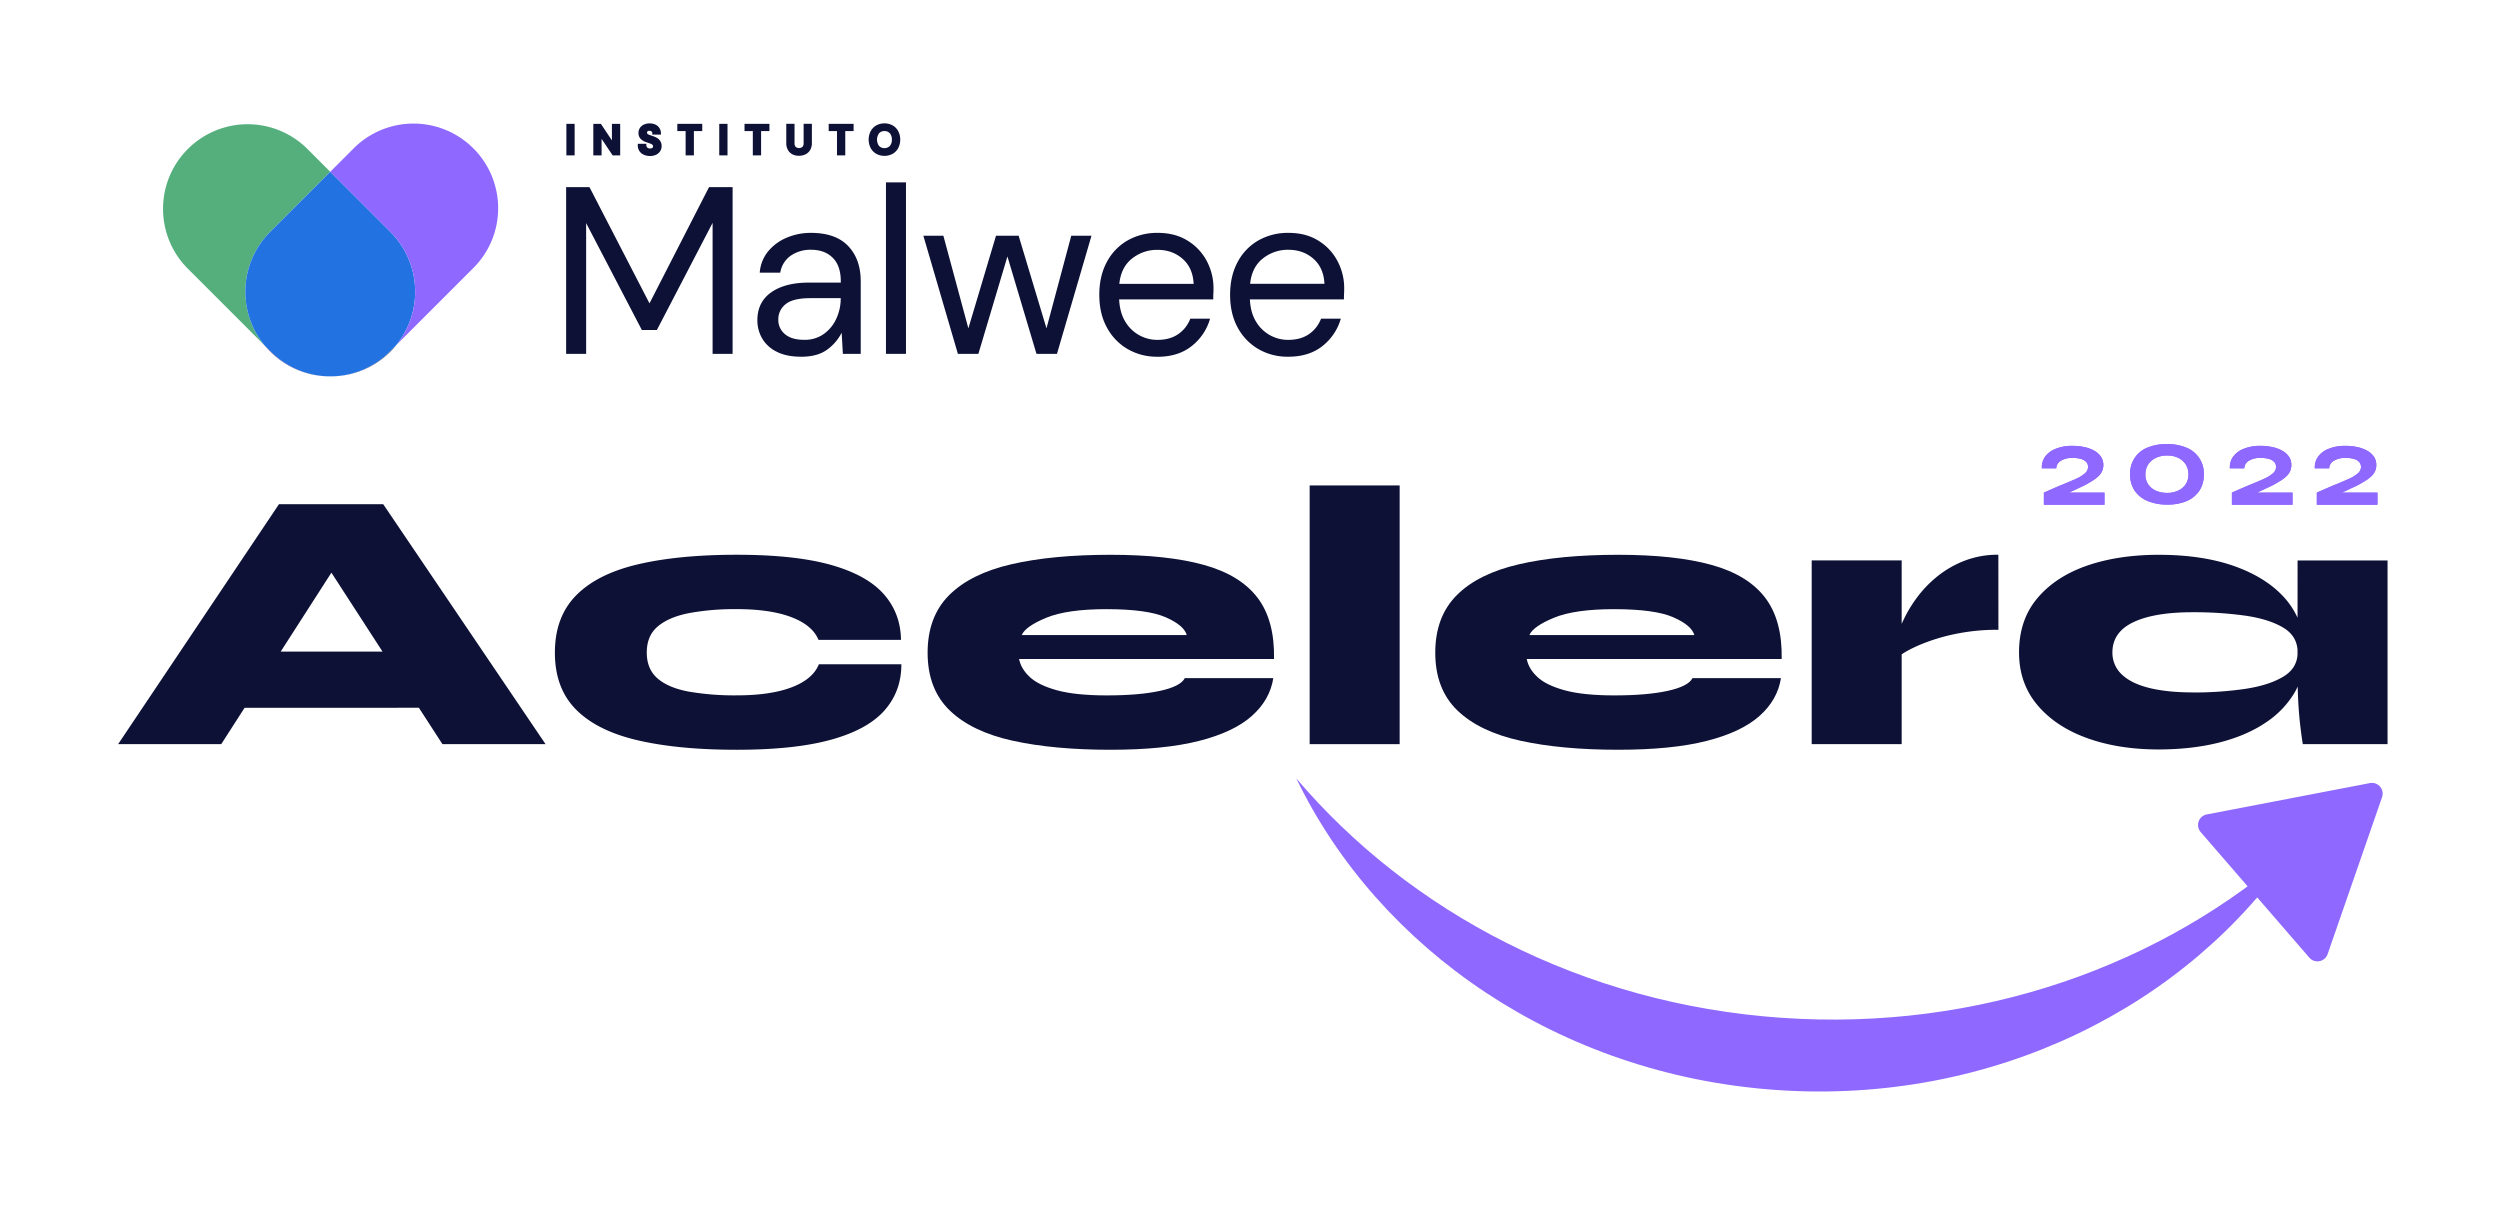 <svg xmlns="http://www.w3.org/2000/svg" id="Camada_1" data-name="Camada 1" viewBox="0 0 1858 902"><path d="M87.79,553.05,207.33,374.71H284.8L405.45,553.05H328.82L225.44,393.38H267L164.42,553.05Zm62.42-27v-41.8h190.6V526Z" style="fill:#0d1136"></path><path d="M669.9,493.7q0,20.06-12.54,34.27t-39.57,21.74q-27,7.51-70.22,7.52t-73.43-7q-30.24-7-46-22.85t-15.74-42.35q0-26.47,15.74-42.5t46-23.12q30.24-7.11,73.43-7.11t69.94,7.52q26.75,7.53,39.29,21.74t12.82,34H608.31q-4.45-10.86-20.06-16.85t-40.68-6a187.51,187.51,0,0,0-35.39,2.93q-15,2.93-23.27,9.89t-8.22,19.51q0,12.27,8.08,19.23T511.9,514a198.28,198.28,0,0,0,35.67,2.79q25.08,0,40.82-6t20.2-17.13Z" style="fill:#0d1136"></path><path d="M880.55,504h65.77q-2.52,16.15-16,28.14T891,550.68q-25.77,6.54-65.62,6.55-42.07,0-72.59-6.69T705.84,528q-16.44-15.88-16.44-42.91,0-26.76,16-42.77t46.4-23q30.36-7,73.56-7,42.36,0,69.39,7.52t39.84,24.39q12.82,16.86,12.27,45.55H757.39q1.4,7.26,7.94,13.38t20.34,9.89q13.8,3.77,36.92,3.77,24,0,39.43-3.35T880.55,504Zm-58-51.28q-29.54,0-45,6.41T759.34,472H882q-2-7.24-15.61-13.23T822.59,452.73Z" style="fill:#0d1136"></path><path d="M973.34,360.78h66.88V553.05H973.34Z" style="fill:#0d1136"></path><path d="M1257.85,504h65.76q-2.5,16.15-16,28.14t-39.29,18.53q-25.77,6.54-65.62,6.55-42.08,0-72.59-6.69T1083.13,528q-16.44-15.88-16.44-42.91,0-26.76,16-42.77t46.4-23q30.36-7,73.56-7,42.36,0,69.39,7.52t39.84,24.39q12.82,16.86,12.27,45.55H1134.68q1.39,7.26,7.94,13.38t20.34,9.89q13.8,3.77,36.92,3.77,24,0,39.43-3.35T1257.85,504Zm-58-51.28q-29.54,0-45,6.41T1136.63,472h122.61q-2-7.24-15.61-13.23T1199.88,452.73Z" style="fill:#0d1136"></path><path d="M1346.45,416.51h66.88V553.05h-66.88Zm138.77,51.55a153,153,0,0,0-33.16,3.34,142.26,142.26,0,0,0-25.63,8q-10.59,4.59-15.89,9L1410,475a51.73,51.73,0,0,1,4.46-13.8,97.36,97.36,0,0,1,9.75-16.44,85.79,85.79,0,0,1,15-15.88,75.53,75.53,0,0,1,20.48-12,68.26,68.26,0,0,1,25.49-4.6Z" style="fill:#0d1136"></path><path d="M1604.48,557q-30.09,0-53.5-8.5t-36.92-24.66q-13.51-16.15-13.51-39,0-24,13.51-40.13T1551,420.41q23.41-8.09,53.5-8.08,33.45,0,57.82,9.06t37.62,25.35a61.25,61.25,0,0,1,5.72,67.44A68.63,68.63,0,0,1,1683.9,537q-14.2,9.62-34.27,14.77T1604.48,557Zm25.08-42.35a262.81,262.81,0,0,0,38.87-2.65q17.7-2.65,28.43-9.06t10.73-18.11q0-12-10.73-18.39t-28.43-8.92a278.21,278.21,0,0,0-38.87-2.51q-28.43,0-44,7.39t-15.61,22.43a21.88,21.88,0,0,0,7,16.44q7,6.69,20.34,10T1629.56,514.6Zm78-98.09h66.87V553.05h-63q-2-12.81-2.93-24.8t-1-28.14Z" style="fill:#0d1136"></path><polygon points="420.75 262.98 420.75 139.08 438.09 139.08 482.7 225.46 526.95 139.08 544.47 139.08 544.47 262.98 529.6 262.98 529.6 165.63 488.18 245.28 477.03 245.28 435.62 165.81 435.62 262.98 420.75 262.98" style="fill:#0d1136"></polygon><path d="M595.44,265.11q-11,0-18.23-3.72a25.27,25.27,0,0,1-10.8-9.91A26.63,26.63,0,0,1,562.88,238q0-13.46,10.26-20.71t28-7.26h23.73V209q0-11.5-6-17.44t-16.11-5.93a25.7,25.7,0,0,0-15,4.34,19,19,0,0,0-7.87,12.66H564.64a28.13,28.13,0,0,1,6.47-16.11,36,36,0,0,1,13.89-10,45.7,45.7,0,0,1,17.7-3.45q18.4,0,27.7,9.82T639.69,209v54H626.42l-.89-15.75a34.69,34.69,0,0,1-10.88,12.66q-7.17,5.21-19.21,5.22m2.3-12.57a24.24,24.24,0,0,0,14.61-4.42,28.23,28.23,0,0,0,9.29-11.51,35.88,35.88,0,0,0,3.19-14.87v-.17H602.35q-13.11,0-18.5,4.51a14.08,14.08,0,0,0-5.4,11.24,13.59,13.59,0,0,0,5,11.06q5,4.17,14.24,4.16" style="fill:#0d1136"></path><rect x="658.45" y="135.54" width="14.87" height="127.44" style="fill:#0d1136"></rect><polygon points="711.9 262.98 686.24 175.19 701.11 175.19 719.69 244.04 740.23 175.19 757.04 175.19 777.75 244.04 796.16 175.19 811.2 175.19 785.54 262.98 770.31 262.98 748.72 190.59 727.13 262.98 711.9 262.98" style="fill:#0d1136"></polygon><path d="M860.23,265.11a43,43,0,0,1-22.3-5.76,40.83,40.83,0,0,1-15.31-16Q817,233.07,817,219.09q0-13.82,5.49-24.16a39.83,39.83,0,0,1,15.31-16.11,44.23,44.23,0,0,1,22.75-5.75q12.74,0,22,5.75A38.9,38.9,0,0,1,896.87,194a42.62,42.62,0,0,1,5,20.18c0,1.3,0,2.6-.09,3.89s-.09,2.78-.09,4.43H831.74q.53,10.1,4.69,16.73a27.59,27.59,0,0,0,23.8,13.36q9.19,0,15.4-4.25a24.29,24.29,0,0,0,9-11.5h14.69a39.62,39.62,0,0,1-13.54,20.26q-10,8.06-25.58,8.06m0-79.48a29.74,29.74,0,0,0-18.85,6.46q-8.22,6.47-9.47,18.85h55.23q-.54-11.85-8.15-18.58t-18.76-6.73" style="fill:#0d1136"></path><path d="M957.4,265.11a43,43,0,0,1-22.3-5.76,40.83,40.83,0,0,1-15.31-16q-5.58-10.28-5.58-24.25,0-13.82,5.49-24.16A39.83,39.83,0,0,1,935,178.82a44.23,44.23,0,0,1,22.75-5.75q12.74,0,22,5.75A38.9,38.9,0,0,1,994,194a42.5,42.5,0,0,1,5,20.18c0,1.3,0,2.6-.09,3.89s-.09,2.78-.09,4.43H928.91q.52,10.1,4.69,16.73a27.59,27.59,0,0,0,23.8,13.36q9.21,0,15.4-4.25a24.29,24.29,0,0,0,9-11.5h14.69A39.56,39.56,0,0,1,983,257.05q-10,8.06-25.58,8.06m0-79.48a29.74,29.74,0,0,0-18.85,6.46q-8.22,6.47-9.47,18.85h55.23q-.54-11.85-8.14-18.58t-18.77-6.73" style="fill:#0d1136"></path><path d="M200.76,172.36a62.91,62.91,0,0,0-4.32,84.16l-57.35-57.35A62.88,62.88,0,0,1,228,110.24l17.43,17.43Z" style="fill:#55af7d"></path><path d="M294.45,256.52q-2,2.46-4.31,4.77a62.77,62.77,0,0,1-44.69,18.42,62.69,62.69,0,0,0,44.23-18.42Z" style="fill:#1a1a34"></path><path d="M294.45,256.52l-4.77,4.77a62.31,62.31,0,0,1-88.46,0l-4.78-4.77a62.91,62.91,0,0,1,4.32-84.16l44.69-44.69,44.69,44.69a62.89,62.89,0,0,1,4.31,84.16" style="fill:#2273e1"></path><path d="M201.22,261.29a62.68,62.68,0,0,0,44.23,18.42,62.73,62.73,0,0,1-44.69-18.42,64.35,64.35,0,0,1-4.32-4.77Z" style="fill:#6f66ab"></path><path d="M370.22,154.7a62.68,62.68,0,0,1-18.42,44.47l-57.35,57.35a62.89,62.89,0,0,0-4.31-84.16l-44.69-44.69,17.42-17.42A62.89,62.89,0,0,1,370.22,154.7" style="fill:#8e68ff"></path><rect x="420.93" y="92.04" width="6.14" height="23.44" style="fill:#0d1136"></rect><polygon points="454.78 104.34 446.57 92.04 440.96 92.04 440.96 115.48 447.1 115.48 447.1 103.2 455.31 115.48 460.92 115.48 460.92 92.04 454.78 92.04 454.78 104.34" style="fill:#0d1136"></polygon><path d="M488.29,102.5a19,19,0,0,0-3.08-1.36c-1-.32-1.84-.62-2.59-.89a4.24,4.24,0,0,1-1.43-.81,1,1,0,0,1-.3-.85,1.11,1.11,0,0,1,.41-1,2.18,2.18,0,0,1,1.36-.39,2.12,2.12,0,0,1,1.58.52,1.74,1.74,0,0,1,.55,1.22l0,1.11h6.42l0-1.18A7.08,7.08,0,0,0,490,95.05a7.26,7.26,0,0,0-3-2.51,10.75,10.75,0,0,0-8.38,0,7.22,7.22,0,0,0-3,2.48,6.58,6.58,0,0,0-1.09,3.86,6,6,0,0,0,1.61,4.33,10.43,10.43,0,0,0,4.18,2.46l2.85,1a4.86,4.86,0,0,1,1.73.95,1.41,1.41,0,0,1,.43,1.18,1.31,1.31,0,0,1-.49,1.11,3.32,3.32,0,0,1-3.73-.2,2.5,2.5,0,0,1-.74-1.74l0-1.09H474l0,1.15a7.39,7.39,0,0,0,4.54,7,11.08,11.08,0,0,0,4.58.91,10,10,0,0,0,4.6-1h0a7.25,7.25,0,0,0,3-2.71,7.09,7.09,0,0,0,1-3.67,6.56,6.56,0,0,0-1-3.69A7,7,0,0,0,488.29,102.5Z" style="fill:#0d1136"></path><polygon points="503.39 97.42 509.56 97.42 509.56 115.48 515.7 115.48 515.7 97.42 521.9 97.42 521.9 92.04 503.39 92.04 503.39 97.42" style="fill:#0d1136"></polygon><rect x="534.55" y="92.04" width="6.14" height="23.44" style="fill:#0d1136"></rect><polygon points="553.33 97.42 559.5 97.42 559.5 115.48 565.64 115.48 565.64 97.42 571.84 97.42 571.84 92.04 553.33 92.04 553.33 97.42" style="fill:#0d1136"></polygon><path d="M597.25,106.27a4,4,0,0,1-.88,2.89,4,4,0,0,1-5,0,4,4,0,0,1-.87-2.89V92h-6.14v14.2a10.38,10.38,0,0,0,1.27,5.33,8.1,8.1,0,0,0,3.45,3.24,10.57,10.57,0,0,0,4.71,1,10.83,10.83,0,0,0,4.74-1,8.43,8.43,0,0,0,3.55-3.23,10.11,10.11,0,0,0,1.31-5.34V92h-6.14Z" style="fill:#0d1136"></path><polygon points="615.88 97.42 622.05 97.42 622.05 115.48 628.2 115.48 628.2 97.42 634.4 97.42 634.4 92.04 615.88 92.04 615.88 97.42" style="fill:#0d1136"></polygon><path d="M667.59,97.52a10.91,10.91,0,0,0-4.14-4.3,12.91,12.91,0,0,0-12.23,0,11,11,0,0,0-4.15,4.3,13.92,13.92,0,0,0,0,12.49,11,11,0,0,0,4.15,4.29,12.84,12.84,0,0,0,12.23,0,10.91,10.91,0,0,0,4.14-4.3,14,14,0,0,0,0-12.48Zm-4.76,6.24a6.84,6.84,0,0,1-1.51,4.72,5.71,5.71,0,0,1-8,0,8.06,8.06,0,0,1,0-9.42,5.1,5.1,0,0,1,4-1.63,5,5,0,0,1,4,1.63A6.82,6.82,0,0,1,662.83,103.76Z" style="fill:#0d1136"></path><path d="M1716.28,711.71l-80.75-93.34a8,8,0,0,1,4.54-13.09L1761.28,582a8,8,0,0,1,9.06,10.48L1729.89,709.1A8,8,0,0,1,1716.28,711.71Z" style="fill:#8e68ff"></path><path d="M1323.7,756.41C1176.31,746.08,1048,678.12,963.42,578.53c61.4,127.07,195.39,220.23,356.52,231.53s306.82-62.25,385.34-179.51C1607.62,717.36,1471.1,766.75,1323.7,756.41Z" style="fill:#8e68ff"></path><path d="M1546.78,361.86,1533,368.32l-.42-2.21h31.49v9H1519v-9c5.11-2.21,9.68-4.29,13.77-5.93s7.51-3.13,10.36-4.42a26.15,26.15,0,0,0,6.5-4.08,6.2,6.2,0,0,0,2.21-4.62,5.55,5.55,0,0,0-1.19-3.54,8,8,0,0,0-3.74-2.34,21.83,21.83,0,0,0-6.63-.84,15.78,15.78,0,0,0-8.62,2.08,6.79,6.79,0,0,0-3.44,5.66h-10.7a13.27,13.27,0,0,1,2.41-8.67,17.47,17.47,0,0,1,7.87-5.85,31.51,31.51,0,0,1,12.22-2.21,41.5,41.5,0,0,1,9.43,1,24.84,24.84,0,0,1,7.34,2.83,14.32,14.32,0,0,1,4.77,4.42,11.61,11.61,0,0,1,.71,10.58,12.2,12.2,0,0,1-2.92,3.94,28.54,28.54,0,0,1-5.15,3.71A56.59,56.59,0,0,1,1546.78,361.86Z" style="fill:#8e68ff"></path><path d="M1610.58,375a36.63,36.63,0,0,1-14.33-2.6,21.62,21.62,0,0,1-9.67-7.59,21,21,0,0,1-3.47-12.26,20.43,20.43,0,0,1,13.14-20,36.75,36.75,0,0,1,14.33-2.5,36,36,0,0,1,14.25,2.62,20.5,20.5,0,0,1,13.05,20,21,21,0,0,1-3.47,12.26,21.72,21.72,0,0,1-9.58,7.6A36.13,36.13,0,0,1,1610.58,375Zm0-8.66a19.12,19.12,0,0,0,8-1.62,13.34,13.34,0,0,0,5.73-4.67,12.8,12.8,0,0,0,2.12-7.5,13.39,13.39,0,0,0-2.12-7.58,13.58,13.58,0,0,0-5.68-4.8,18.91,18.91,0,0,0-8.05-1.64,19.34,19.34,0,0,0-8.07,1.64,13.84,13.84,0,0,0-5.79,4.76,13.07,13.07,0,0,0-2.25,7.62,12.8,12.8,0,0,0,2.12,7.5,13.32,13.32,0,0,0,5.77,4.67A19.69,19.69,0,0,0,1610.58,366.3Z" style="fill:#8e68ff"></path><path d="M1686.52,361.86l-13.77,6.46-.42-2.21h31.49v9h-45.08v-9c5.09-2.21,9.68-4.29,13.75-5.93s7.53-3.13,10.36-4.42a26.15,26.15,0,0,0,6.5-4.08,6.2,6.2,0,0,0,2.21-4.62,5.5,5.5,0,0,0-1.2-3.54,7.85,7.85,0,0,0-3.73-2.34,21.83,21.83,0,0,0-6.63-.84,15.86,15.86,0,0,0-8.62,2.08,6.82,6.82,0,0,0-3.42,5.66h-10.72a13.33,13.33,0,0,1,2.43-8.67,17.47,17.47,0,0,1,7.85-5.85,31.61,31.61,0,0,1,12.24-2.21,41.5,41.5,0,0,1,9.43,1,25.12,25.12,0,0,1,7.34,2.83,14.25,14.25,0,0,1,4.75,4.42,11,11,0,0,1,1.66,5.94,11.35,11.35,0,0,1-.93,4.64,12.11,12.11,0,0,1-2.94,3.94,27.13,27.13,0,0,1-5.13,3.71A57.92,57.92,0,0,1,1686.52,361.86Z" style="fill:#8e68ff"></path><path d="M1749.63,361.86l-13.75,6.46-.44-2.21h31.49v9h-45.08v-9c5.11-2.21,9.68-4.29,13.77-5.93s7.53-3.13,10.36-4.42a26.15,26.15,0,0,0,6.5-4.08,6.2,6.2,0,0,0,2.21-4.62,5.5,5.5,0,0,0-1.2-3.54,7.85,7.85,0,0,0-3.73-2.34,21.83,21.83,0,0,0-6.63-.84,15.86,15.86,0,0,0-8.62,2.08,6.79,6.79,0,0,0-3.44,5.66h-10.7a13.33,13.33,0,0,1,2.43-8.67,17.36,17.36,0,0,1,7.85-5.85,31.61,31.61,0,0,1,12.24-2.21,41.39,41.39,0,0,1,9.41,1,25.24,25.24,0,0,1,7.36,2.83,14.35,14.35,0,0,1,4.75,4.42,11,11,0,0,1,1.66,5.94,11.35,11.35,0,0,1-.93,4.64,12.52,12.52,0,0,1-2.94,3.94,27.58,27.58,0,0,1-5.13,3.71A56.94,56.94,0,0,1,1749.63,361.86Z" style="fill:#8e68ff"></path><path d="M1546.78,361.86,1533,368.32l-.42-2.21h31.49v9H1519v-9c5.11-2.21,9.68-4.29,13.77-5.93s7.51-3.13,10.36-4.42a26.15,26.15,0,0,0,6.5-4.08,6.2,6.2,0,0,0,2.21-4.62,5.55,5.55,0,0,0-1.19-3.54,8,8,0,0,0-3.74-2.34,21.83,21.83,0,0,0-6.63-.84,15.78,15.78,0,0,0-8.62,2.08,6.79,6.79,0,0,0-3.44,5.66h-10.7a13.27,13.27,0,0,1,2.41-8.67,17.47,17.47,0,0,1,7.87-5.85,31.51,31.51,0,0,1,12.22-2.21,41.5,41.5,0,0,1,9.43,1,24.84,24.84,0,0,1,7.34,2.83,14.32,14.32,0,0,1,4.77,4.42,11.61,11.61,0,0,1,.71,10.58,12.2,12.2,0,0,1-2.92,3.94,28.54,28.54,0,0,1-5.15,3.71A56.59,56.59,0,0,1,1546.78,361.86Z" style="fill:#8e68ff"></path><path d="M1610.58,375a36.63,36.63,0,0,1-14.33-2.6,21.62,21.62,0,0,1-9.67-7.59,21,21,0,0,1-3.47-12.26,20.43,20.43,0,0,1,13.14-20,36.75,36.75,0,0,1,14.33-2.5,36,36,0,0,1,14.25,2.62,20.5,20.5,0,0,1,13.05,20,21,21,0,0,1-3.47,12.26,21.72,21.72,0,0,1-9.58,7.6A36.13,36.13,0,0,1,1610.58,375Zm0-8.66a19.12,19.12,0,0,0,8-1.62,13.34,13.34,0,0,0,5.73-4.67,12.8,12.8,0,0,0,2.12-7.5,13.39,13.39,0,0,0-2.12-7.58,13.58,13.58,0,0,0-5.68-4.8,18.91,18.91,0,0,0-8.05-1.64,19.34,19.34,0,0,0-8.07,1.64,13.84,13.84,0,0,0-5.79,4.76,13.07,13.07,0,0,0-2.25,7.62,12.8,12.8,0,0,0,2.12,7.5,13.32,13.32,0,0,0,5.77,4.67A19.69,19.69,0,0,0,1610.58,366.3Z" style="fill:#8e68ff"></path><path d="M1686.52,361.86l-13.77,6.46-.42-2.21h31.49v9h-45.08v-9c5.09-2.21,9.68-4.29,13.75-5.93s7.53-3.13,10.36-4.42a26.15,26.15,0,0,0,6.5-4.08,6.2,6.2,0,0,0,2.21-4.62,5.5,5.5,0,0,0-1.2-3.54,7.85,7.85,0,0,0-3.73-2.34,21.83,21.83,0,0,0-6.63-.84,15.86,15.86,0,0,0-8.62,2.08,6.82,6.82,0,0,0-3.42,5.66h-10.72a13.33,13.33,0,0,1,2.43-8.67,17.47,17.47,0,0,1,7.85-5.85,31.61,31.61,0,0,1,12.24-2.21,41.5,41.5,0,0,1,9.43,1,25.12,25.12,0,0,1,7.34,2.83,14.25,14.25,0,0,1,4.75,4.42,11,11,0,0,1,1.66,5.94,11.35,11.35,0,0,1-.93,4.64,12.11,12.11,0,0,1-2.94,3.94,27.13,27.13,0,0,1-5.13,3.71A57.92,57.92,0,0,1,1686.52,361.86Z" style="fill:#8e68ff"></path><path d="M1749.63,361.86l-13.75,6.46-.44-2.21h31.49v9h-45.08v-9c5.11-2.21,9.68-4.29,13.77-5.93s7.53-3.13,10.36-4.42a26.15,26.15,0,0,0,6.5-4.08,6.2,6.2,0,0,0,2.21-4.62,5.5,5.5,0,0,0-1.2-3.54,7.85,7.85,0,0,0-3.73-2.34,21.83,21.83,0,0,0-6.63-.84,15.86,15.86,0,0,0-8.62,2.08,6.79,6.79,0,0,0-3.44,5.66h-10.7a13.33,13.33,0,0,1,2.43-8.67,17.36,17.36,0,0,1,7.85-5.85,31.61,31.61,0,0,1,12.24-2.21,41.39,41.39,0,0,1,9.41,1,25.24,25.24,0,0,1,7.36,2.83,14.35,14.35,0,0,1,4.75,4.42,11,11,0,0,1,1.66,5.94,11.35,11.35,0,0,1-.93,4.64,12.52,12.52,0,0,1-2.94,3.94,27.58,27.58,0,0,1-5.13,3.71A56.94,56.94,0,0,1,1749.63,361.86Z" style="fill:#8e68ff"></path></svg>